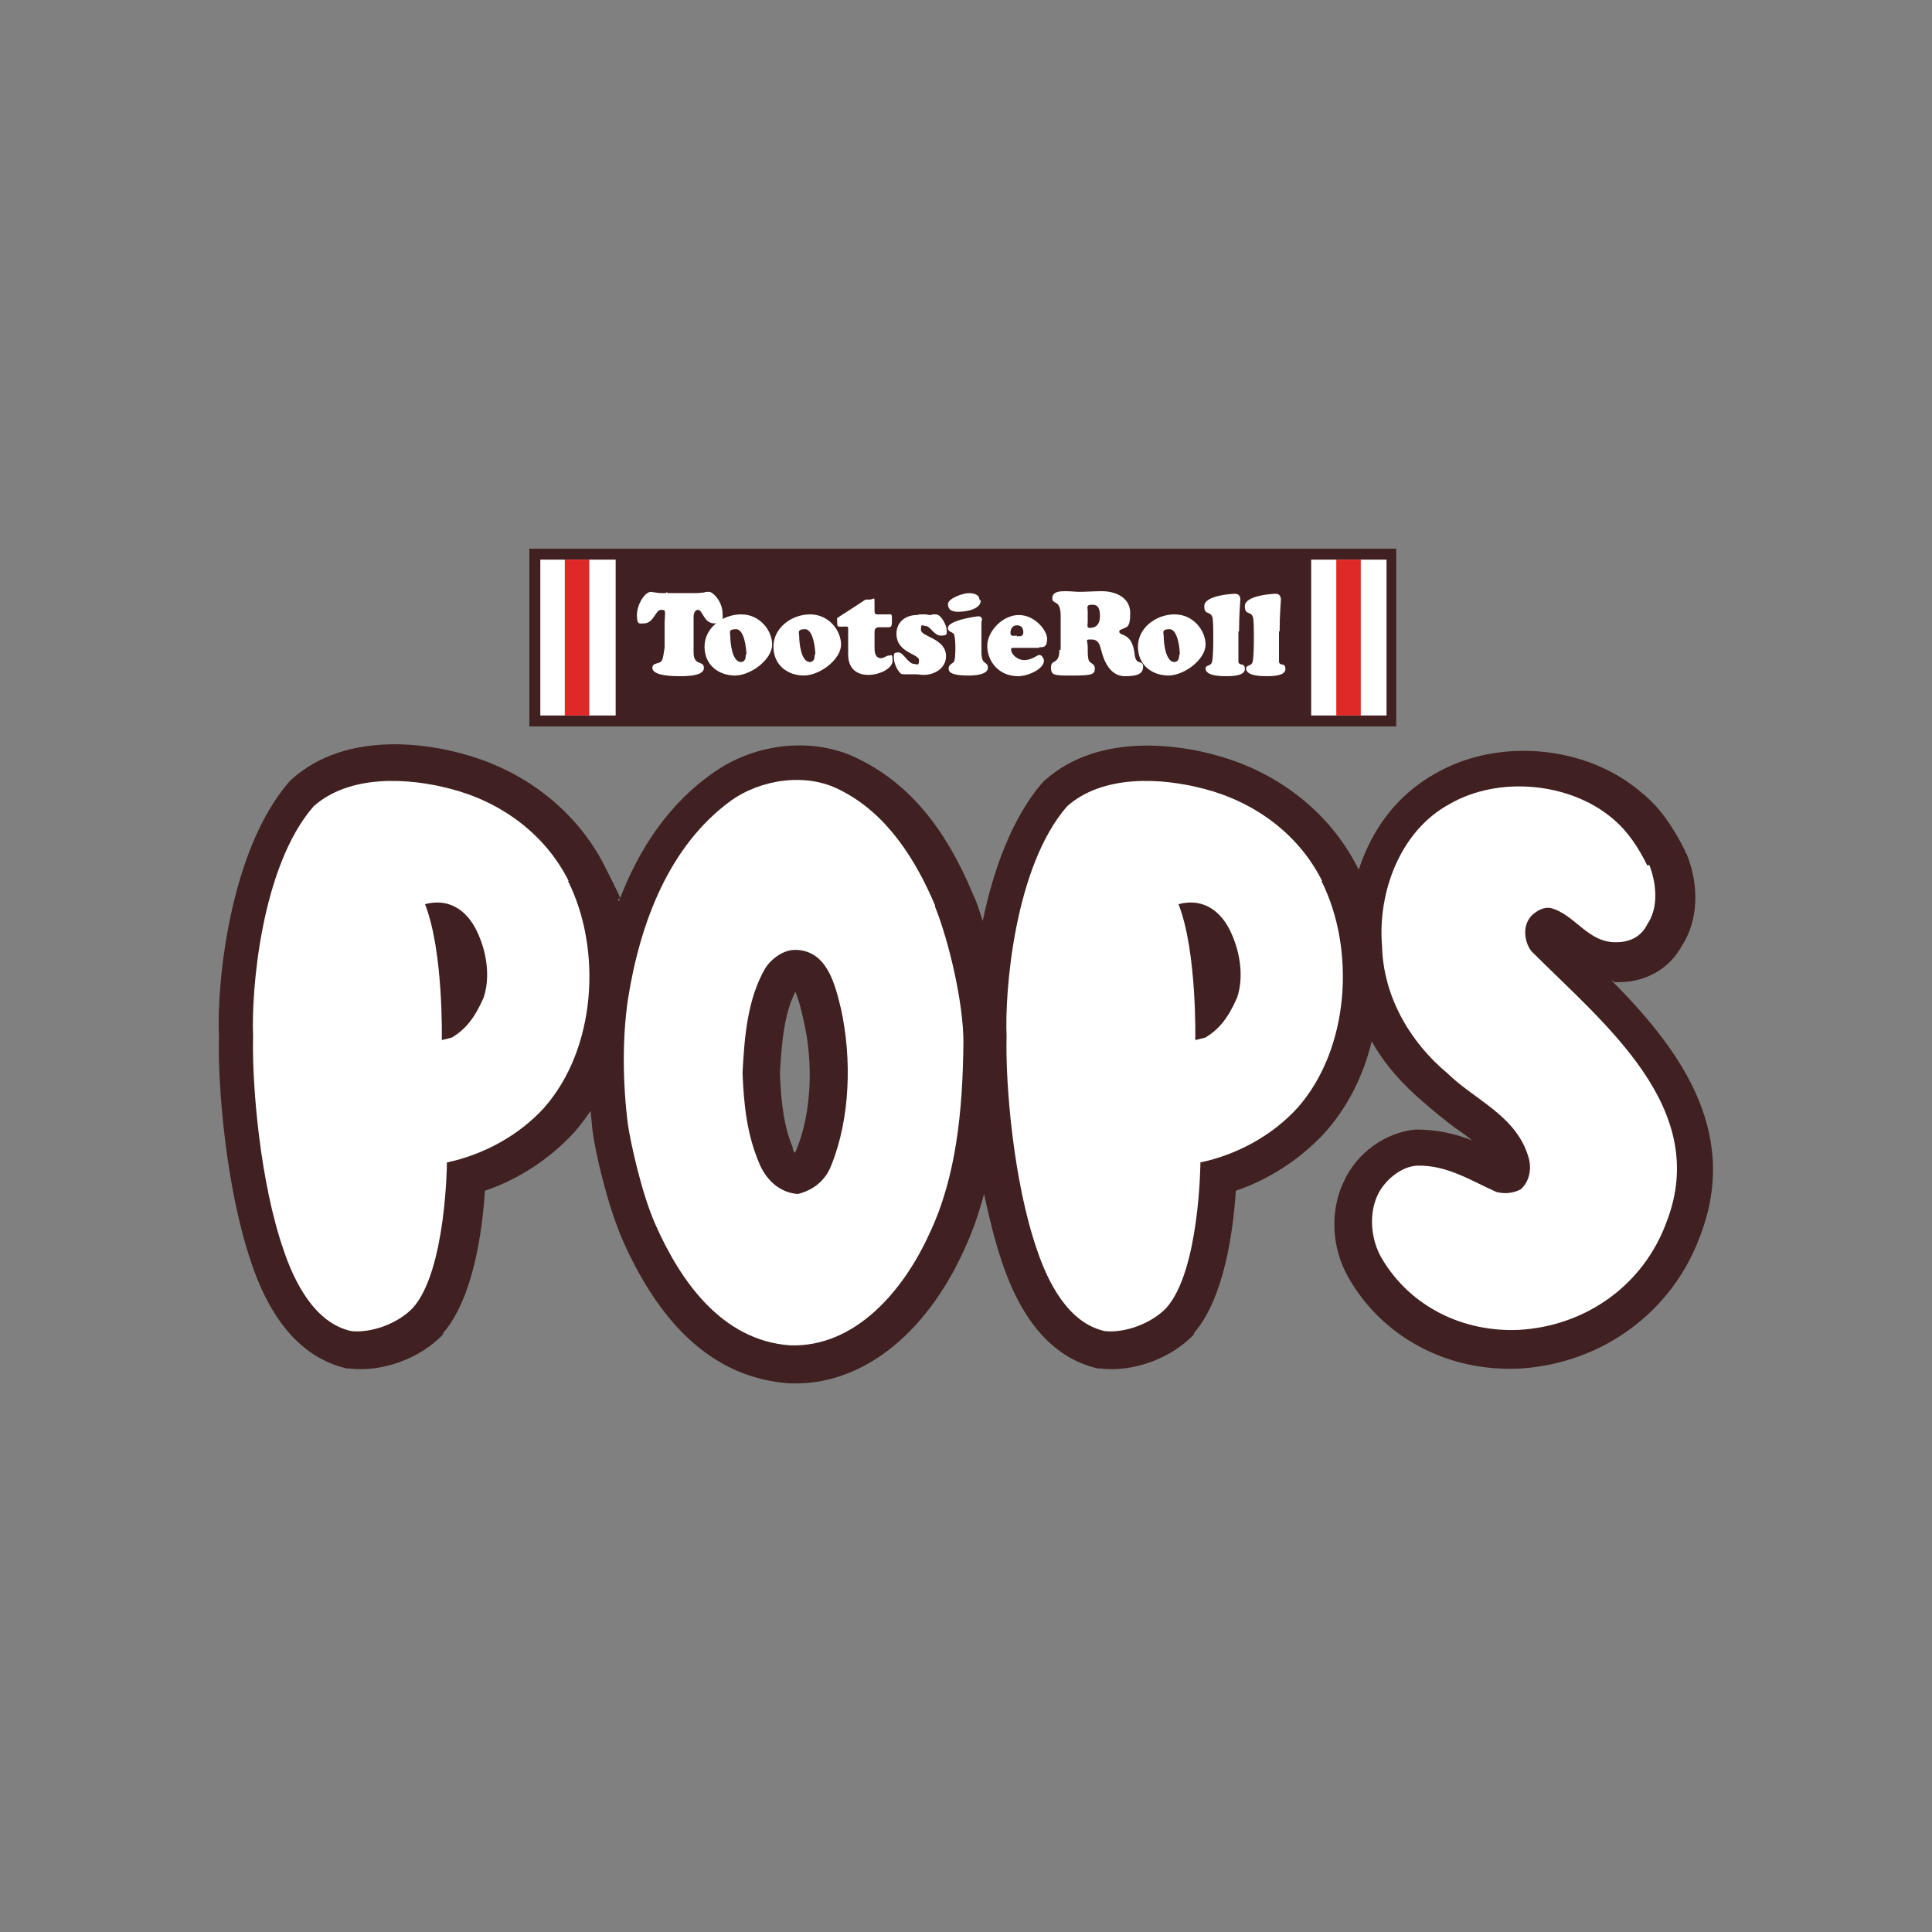 <svg viewBox="0 0 300 300" version="1.1" xmlns="http://www.w3.org/2000/svg" id="Isolation_Mode">
  
  <rect x="0" y="0" width="300" height="300" fill="#808080" stroke="none"/>
  
  <defs>
    <style>
      .st0 {
        fill: #fff;
      }

      .st1 {
        fill: #de2926;
      }

      .st2 {
        fill: #402020;
      }
    </style>
  </defs>
  <path d="M250.2,152.2c10,10.1,20.2,23.1,13.8,39.7-4.3,11.8-15.2,19.8-27.9,20.6-11.2.6-21.4-4.8-26.7-14.1-2.7-4.7-2.9-10.5-.7-15,2-4.4,6.5-7.6,11.1-8h.2c3.2,0,6.2.7,8.6,1.7-.8-.7-1.7-1.3-2.7-2-1.6-1.2-3.2-2.5-4.8-3.9-3.2-2.7-6.1-5.9-8.1-9.5-1.3,5.4-3.8,10.3-7.3,14.2h0c-3.7,4-8.5,7.2-13.8,9-.4,6.2-1.8,16.7-6.5,22.1h0v.2c-3.6,3.8-9.5,5.9-14.5,5.3h-.4c-6.6-1.5-11.7-6.9-14.9-16.5-1.1-3.2-2-6.9-2.8-10.6-.8,3-1.8,5.9-3.1,8.7-6.1,13.4-16.2,21.2-27.2,20.7h0c-11-.8-19.6-8.2-25.8-22.2-2.4-5.5-4.3-13.8-4.7-17.1-.1-1-.2-2-.3-3-.8,1.2-1.7,2.4-2.6,3.4h0c-3.7,4-8.5,7.2-13.8,9-.4,6.2-1.8,16.7-6.5,22.1h0v.2c-3.6,3.8-9.5,5.9-14.5,5.3h-.4c-6.6-1.5-11.7-6.9-14.9-16.5-3.9-11.4-5.2-27.3-5-34.9-.4-8.5,1.7-29.1,10.9-39.7l.2-.2.2-.2c8.6-7.7,21.5-5.4,26.7-3.9,9.6,2.6,17.6,8.9,21.9,17.4s1.6,3.6,2.2,5.5c3.2-8.6,8.1-15.4,14.5-19.9,6.8-4.9,16.2-5.8,23.2-2,7.3,3.7,13,10.4,17.3,20.8.6,1.2,1,2.6,1.5,4.1,1.6-7.8,4.5-15.9,9.2-21.4l.2-.2.2-.2c8.6-7.7,21.5-5.4,26.7-3.9,9.6,2.6,17.6,8.9,21.9,17.4,0,.1.1.2.2.3,2-6.1,5.8-11.5,11.9-14.9,9.7-5.6,23.4-4.4,31.9,2.9,2.8,2.2,4.9,5.2,6.9,9.2v.2l.2.2c2,5,1.8,10.3-.7,14.2-1.9,3.5-5.4,5.6-9.5,5.7h-1M123.6,178.7c2.4-5.7,2.8-13.7,1.1-20.6-.2-1-.7-3-1.2-4.1-1.7,3.4-2.1,7.5-2.4,12.7.2,4.9.7,8.4,2,11.5h0v.2c0,.2.2.4.3.7h0v-.2h.1Z" class="st2"></path>
  <path d="M256.1,134.3c1.1,2.8,1.5,6.6-.3,9.2-.9,1.9-2.7,2.8-4.7,2.8-4.5.2-6.5-4.3-10.3-5.3-1.1-.2-2.1.4-2.9,1.1-1.9,1.9-.9,5,.2,5.9,11.1,11.1,27.5,24.1,20.7,41.7-3.6,9.9-12.6,16.2-22.9,16.8-8.6.4-16.9-3.5-21.4-11.2-1.6-2.8-2-6.7-.6-9.7,1-2.2,3.6-4.5,6.2-4.6,4.7-.1,8.4,2.4,12.3,4.1,1.3.3,2.5.2,3.7-.4,1.2-1,1.8-2.9,1.3-4.8-1.8-6.6-8.3-9-12.6-13.2-5.9-4.9-10-12-10.2-19.8-.7-8.5,2.9-17.9,10.4-22,7.7-4.5,18.8-3.4,25.4,2.2,2.4,2,4,4.5,5.4,7.3" class="st0"></path>
  <path d="M88.2,136.8c5.3,10.6,4.4,26-3.7,35.2-3.9,4.3-9.4,7.3-15.1,8.5,0,0-.1,16.8-5.3,22.6-2.4,2.5-6.5,3.9-9.5,3.6-5.7-1.2-8.9-7.6-10.6-12.7-3.6-10.4-4.9-25.5-4.7-33.1-.3-6.9,1.2-26.3,9.4-35.7,5.5-4.9,14.5-4.5,21.3-2.7,7.7,2,14.6,6.9,18.3,14.3M66,140.4c2.9,7.4,2.6,21.1,2.6,21.1,0,0,.9-.2,1.6-.4,2.1-1.3,3.5-3,4.9-6.2,1-3,.6-6.8-1-10.2-1.3-2.8-3.9-5.4-8.1-4.3" class="st0"></path>
  <path d="M205.2,136.8c5.3,10.6,4.4,26-3.7,35.2-3.9,4.3-9.4,7.3-15.1,8.5,0,0-.1,16.8-5.3,22.6-2.4,2.5-6.5,3.9-9.5,3.6-5.7-1.2-8.9-7.6-10.6-12.7-3.6-10.4-4.9-25.5-4.7-33.1-.3-6.9,1.2-26.3,9.4-35.7,5.5-4.9,14.5-4.5,21.3-2.7,7.7,2,14.6,6.9,18.3,14.3M183,140.4c2.9,7.4,2.6,21.1,2.6,21.1,0,0,.9-.2,1.6-.4,2.1-1.3,3.5-3,4.9-6.2,1-3,.6-6.8-1-10.2-1.3-2.8-3.9-5.4-8.1-4.3" class="st0"></path>
  <path d="M145.2,140.8c2.2,5.5,4.4,15,4.4,21-.1,10.6-1.1,21-5.3,29.8-3.9,8.6-11.4,17.7-21.7,17.3-10.5-.8-16.9-9.9-20.8-18.7-2.2-4.9-3.9-12.9-4.3-15.6-.8-6.3-.9-13.2,0-19.4,1.9-12,6.4-23.8,15.9-30.8,4.7-3.4,11.8-4.5,17.1-1.7,7.2,3.6,11.7,10.8,14.7,17.9M123.4,147.5c-1.7,0-3.6,1.3-4.6,2.9-2.7,4.7-3.2,10.4-3.5,16.2.2,5,.7,9.5,2.5,13.8,1,2.6,3.1,4.8,6.1,5,2.4-.6,4.3-2.1,5.2-4.5,2.9-7.2,3.2-16.4,1.5-24.2-.9-3.7-2.1-9-6.9-9.2" class="st0"></path>
  <rect height="27.6" width="134.6" y="85.2" x="82.2" class="st2"></rect>
  <rect height="24.2" width="11.7" y="86.9" x="83.9" class="st0"></rect>
  <rect height="24.2" width="11.7" y="86.9" x="203.6" class="st0"></rect>
  <rect height="24.2" width="3.8" y="86.9" x="87.7" class="st1"></rect>
  <rect height="24.2" width="3.8" y="86.9" x="207.5" class="st1"></rect>
  <path d="M103.4,92.1c-.7,0-1.2,0-1.6-.1-.3,0-.6-.1-.7-.1-1,0-2.2,2-2.2,3.6s.4,1.3,1.1,1.3c1.5,0,1.8-2.1,2.6-2.1s.7,0,.6,1.9v4c-.1.4-.2,1.6-.4,1.9-.3.7-1.5.3-1.5,1.2,0,1.3,3.4,1.3,4.3,1.3,3.4,0,3.7-.8,3.7-1.3,0-1.2-1.6-.2-1.6-2.4v-5.5c0-.1,0-1.1.7-1.1s.9,2.1,2.5,2.1,1.3-.6,1.3-1.5c0-1.9-1.5-3.4-2.1-3.4s-.4,0-.8.1c-.2,0-.7.1-1.3.1h-4.4v-.2Z" class="st0"></path>
  <path d="M114.2,104.9c-2.6,0-4.8-1.6-4.8-4.5s2.8-5,5.7-5,4.8,2.5,4.8,4.7-3.1,4.7-5.7,4.8M115.9,101.6c0-.8-.3-3.9-1.6-3.9s-.9.6-.9,1.1c0,1.1.3,3.9,1.6,4,.7,0,.8-.6.8-1.1" class="st0"></path>
  <path d="M124.9,104.9c-2.6,0-4.8-1.6-4.8-4.5s2.8-5,5.7-5,4.8,2.5,4.8,4.7-3.1,4.7-5.7,4.8M126.6,101.6c0-.8-.3-3.9-1.6-3.9s-.9.6-.9,1.1c0,1.1.3,3.9,1.6,4,.7,0,.8-.6.8-1.1" class="st0"></path>
  <path d="M135.8,98.1q0-.7.7-.7h1.2c.7,0,.8,0,.8-1.1s0-.9-.8-.9h-1.2c-.8,0-.7,0-.7-1.5s0-.8-.8-.8-.6,0-.9.2l-4,2.6c-.2.1-.1.3-.1.6,0,.9,0,.8.9.8s.8-.1.8.6v3.7c0,2.9,2.2,3.2,3.1,3.2,1.8,0,3.8-1,3.8-2.2s-.2-.8-.6-.8-.7.4-1.2.4-1-.3-1-1.5v-2.7h0Z" class="st0"></path>
  <path d="M142.4,95.5c-1.8,0-3.2,1.1-3.2,2.9,0,3,3.5,3.1,3.5,4.1s-.3.6-.7.6c-1,0-1.7-1.8-2.5-1.8s-.7.3-.7.9.4,1.7.9,2.2c.2.3.4.3.8.3h1.6c.4,0,1,.1,1.3.1,1.8,0,3.5-1.1,3.5-2.9,0-2.8-3.9-3-3.9-4.1s.3-.6.7-.6c.8,0,1.3,1.5,2.4,1.5s.9-.3.9-.9-.8-2.4-1.7-2.4-.3,0-.4,0-.3.1-.4.1-.4,0-.7-.1h-1" class="st0"></path>
  <path d="M152.4,96.3v5c0,2.1,1,1.3,1,2.4s-2.2,1.2-3,1.2c-3,0-3.1-.7-3.1-1.1,0-.7.7-.7.9-1.2.2-.7.2-3.2,0-3.9-.1-.7-1-.4-1-1.2,0-1.2,4.5-1.8,4.7-1.8.6,0,.6.4.6.8M152.3,93.2c0,1.5-2.5,1.8-3.5,1.8s-1.6-.3-1.6-1.2,2.4-1.7,3.2-1.7,1.7.2,1.7,1.1" class="st0"></path>
  <path d="M161.2,100.6h-3.8c-.2,0-.4,0-.4.2,0,.9,1.1,1.7,2,1.7,1.3,0,2-.8,2.4-.8s.7.6.7.9c0,1.3-2.5,2.4-4,2.4-3.1,0-4.8-2.4-4.8-4.7s2.4-4.8,4.9-4.8,4.4,2.4,4.4,3.7-.6,1.3-1.1,1.3M157.9,98.8c.4,0,1,.1,1-.6s-.3-1.1-1-1.1-1,.6-1,1.2.6.4,1,.4" class="st0"></path>
  <path d="M168.9,94.9v1.7c0,.4-.2.9.3.9,1.1,0,1.6-.7,1.6-1.8s-.2-1.8-1.2-1.8-.7.4-.7,1M164.7,100.9v-5.2c0-2.8-1.3-1.7-1.3-2.8s1.3-1.1,2.1-1.1,1.5.1,2.1.1c1.1,0,2.2-.1,3.5-.1,2,0,4.4.9,4.4,3.4s-.6,2.1-1.5,2.6c-.1,0-.2.1-.2.3s.2.3.4.4c1.2.4,1.8,1.3,2,3.2.2,1.7,1.3.7,1.3,1.8s-.8,1.5-2.8,1.5-3.1-1.7-3.7-4c-.2-.8-.4-1.7-1.5-1.7s-.6,0-.6,1.2,0,1.2.1,1.8c.1.8,1,.6,1,1.5s-.4,1.1-3.4,1.1-3.4,0-3.4-1.3,1.3-.3,1.3-2.7" class="st0"></path>
  <path d="M181.5,104.9c-2.6,0-4.8-1.6-4.8-4.5s2.8-5,5.7-5,4.8,2.5,4.8,4.7-3.1,4.7-5.7,4.8M183.2,101.6c0-.8-.3-3.9-1.6-3.9s-.9.6-.9,1.1c0,1.1.3,3.9,1.6,4,.7,0,.8-.6.8-1.1" class="st0"></path>
  <path d="M192.4,98c0-2.6.2-4.6.2-4.9s-.1-.9-.8-.9-4.8.3-4.8,1.9,1,.6,1.3,1.9c.1.8.1,2.1.1,2.9s0,3.1-.2,3.9c-.2.7-1,.4-1,1,0,1.2,2.5,1.2,3.2,1.2s2.9,0,2.9-1.1-.8-.4-1-1.1v-4.7h0Z" class="st0"></path>
  <path d="M198.7,98c0-2.6.2-4.6.2-4.9s-.1-.9-.8-.9-4.8.3-4.8,1.9,1,.6,1.3,1.9c.1.8.1,2.1.1,2.9s0,3.1-.2,3.9c-.2.7-1,.4-1,1,0,1.2,2.5,1.2,3.2,1.2s2.9,0,2.9-1.1-.8-.4-1-1.1v-4.7h0Z" class="st0"></path>
</svg>